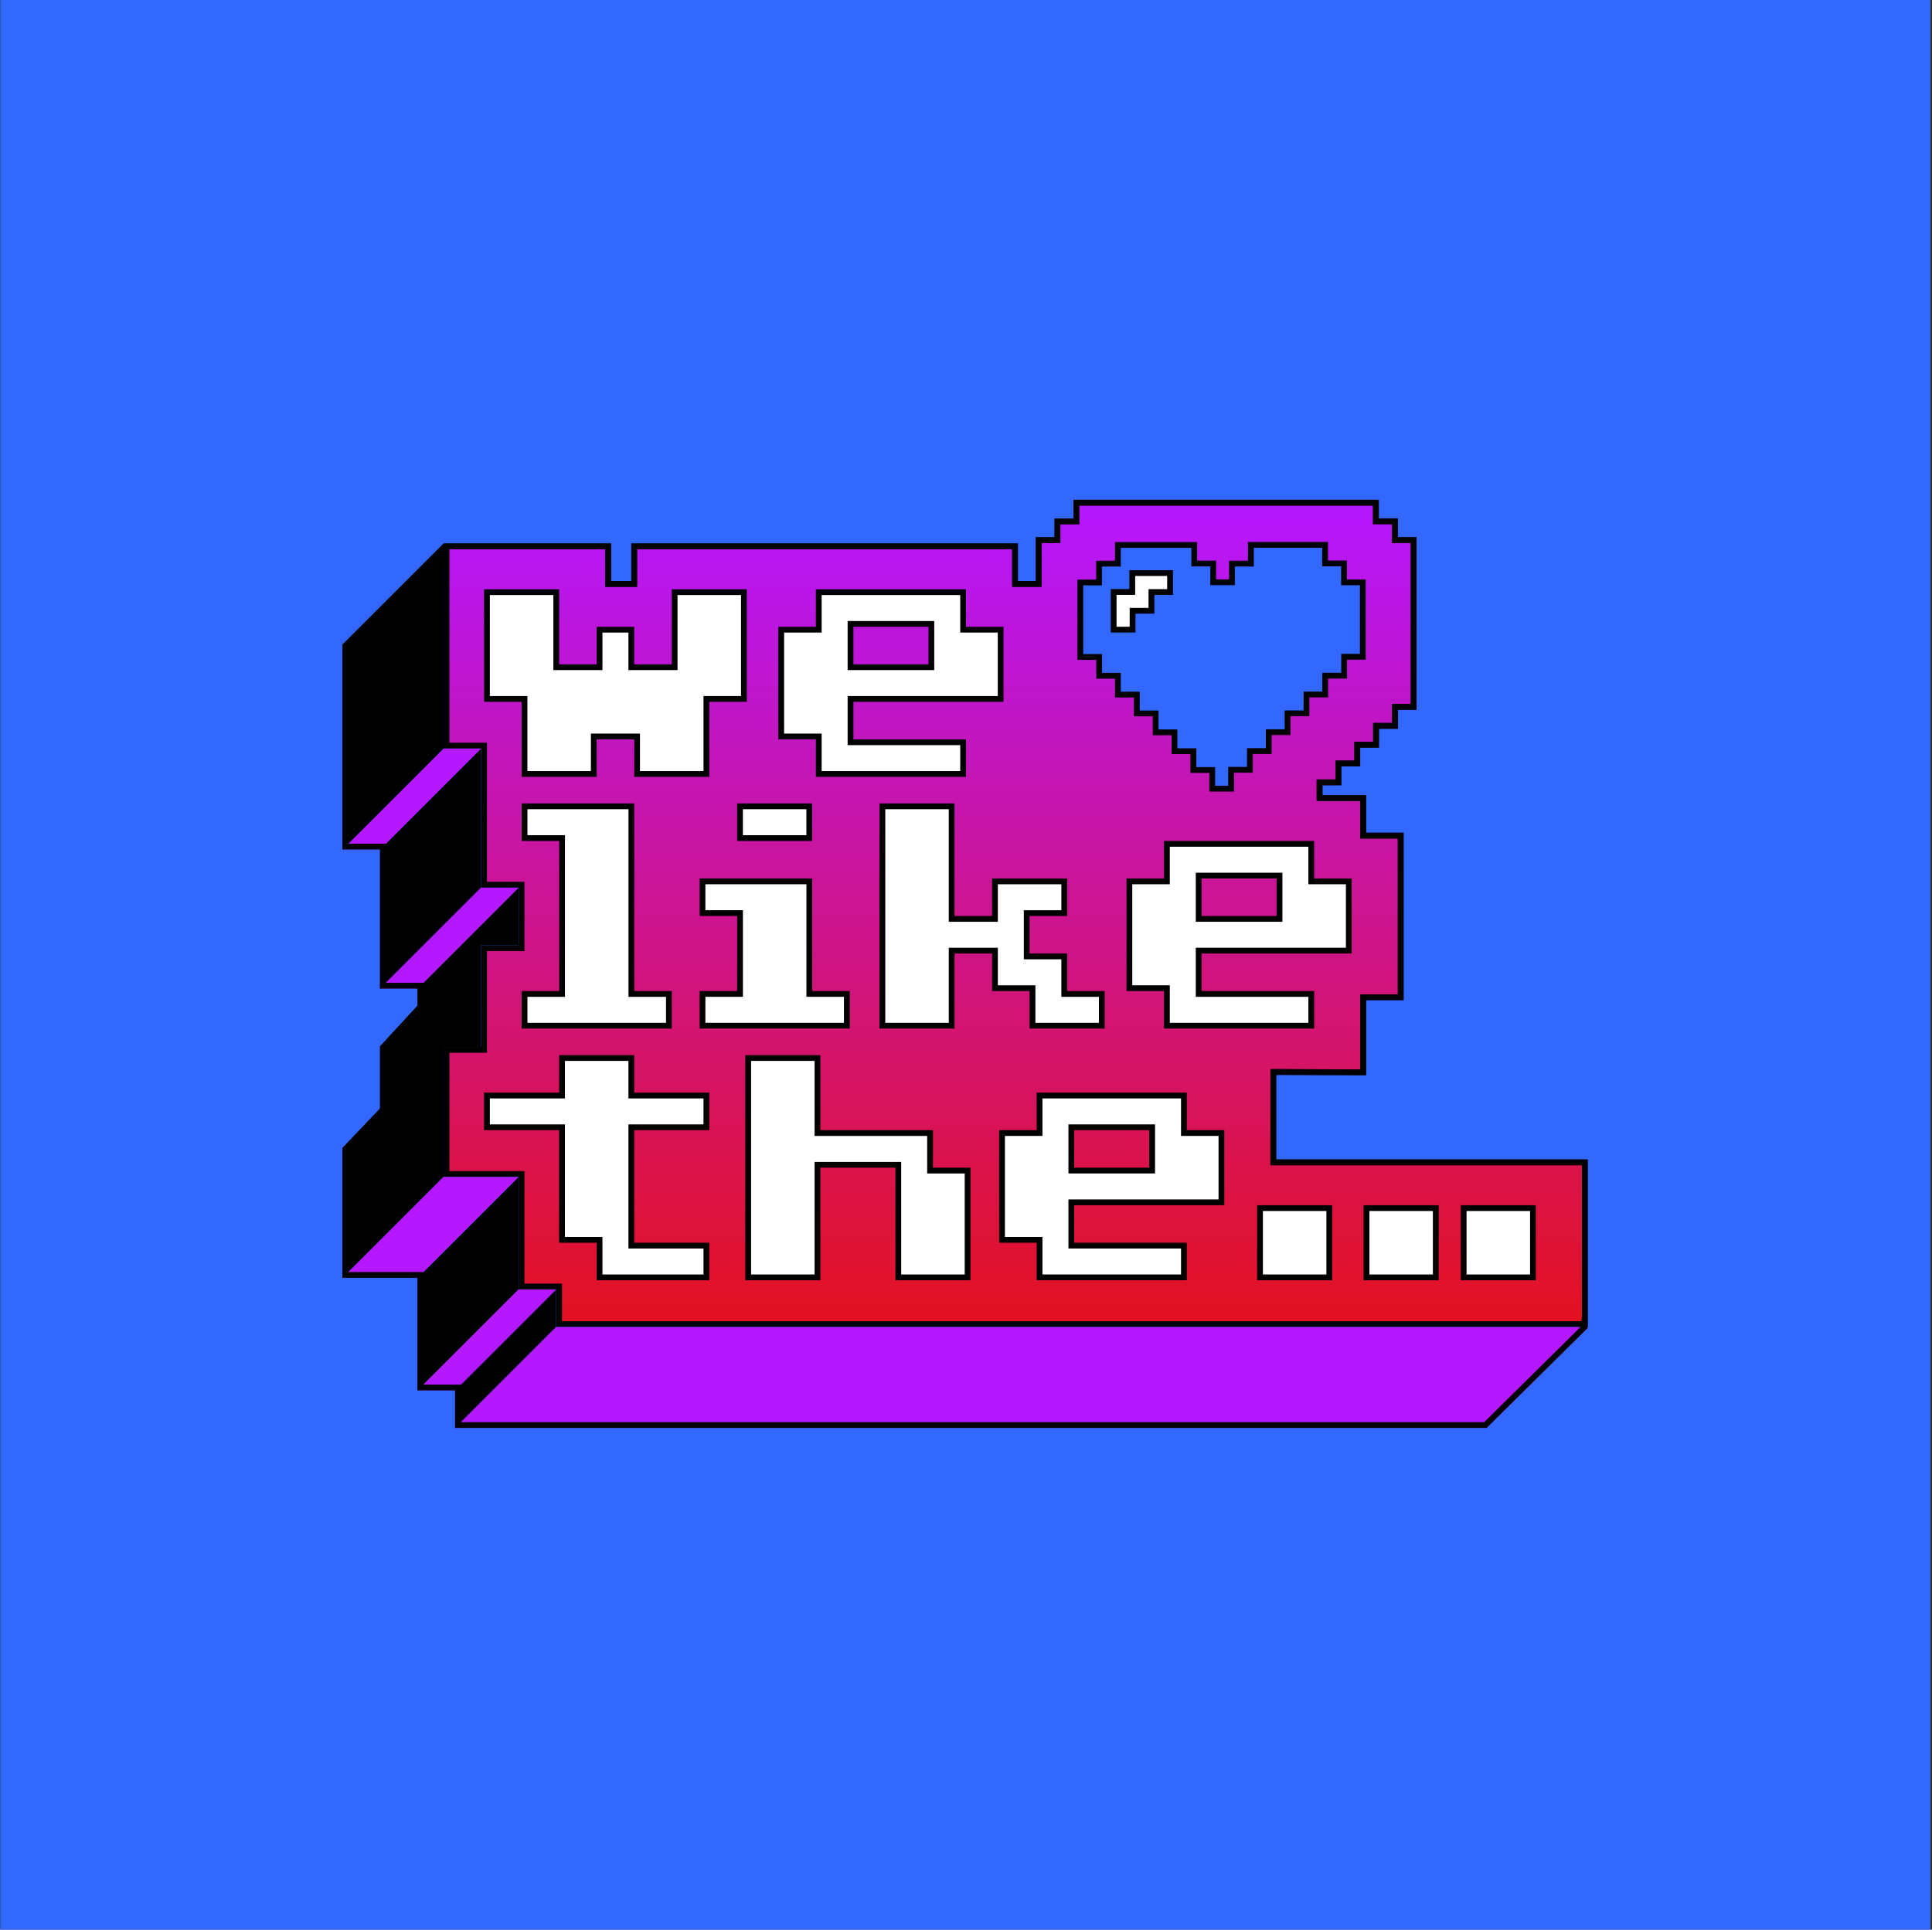 
    <svg width="1001" height="1000" viewBox="0 0 1001 1000" fill="none" xmlns="http://www.w3.org/2000/svg"><rect x="0" y="0" width="1001" height="1000" fill="#333333" stroke="none"/><defs>
        <linearGradient id="5-primary" x2="0" y2="1">
          <stop offset="0" stop-color="#B517FF" />
          <stop offset="1" stop-color="#E31221" />
        </linearGradient>
      </defs>
<g id="Frame 25">
<rect width="1000" height="1000" transform="translate(0.147)" id="background" fill="#3368FF"/>
<path id="Vector" d="M288.16 668.215L235.794 720.575V740.021L288.16 687.661V668.215Z" fill="black"/>
<path id="Vector_2" d="M268.728 609.88L216.361 662.241V720.578L268.728 668.218V609.88Z" fill="black"/>
<path id="Vector_3" d="M229.826 542.566V542.56H249.272V489.912V489.906H268.718V459.996L216.352 512.356V521.188L196.906 542.273V574.511L177.46 594.927V662.24L229.826 609.879V542.566Z" fill="black"/>
<path id="Vector_4" d="M249.256 387.897L196.89 440.258V512.358L249.256 459.997V387.897Z" fill="black"/>
<g id="color_two" fill="#B517FF">
<path id="Vector_5" d="M822.576 687.614C822.564 687.627 822.549 687.638 822.533 687.645C822.516 687.652 822.498 687.656 822.48 687.656H288.201L235.835 740.022H770.27L822.403 688.452C822.504 688.34 822.573 688.204 822.604 688.056C822.634 687.909 822.625 687.756 822.576 687.614Z"/>
<path id="Vector_6" d="M268.728 668.215L216.361 720.575H235.807L288.174 668.215H268.728Z" />
<path id="Vector_7" d="M249.256 459.996L196.89 512.356H216.336L268.702 459.996H249.256Z" />
<path id="Vector_8" d="M229.826 609.88L177.46 662.241H216.352L268.718 609.88H229.826Z" />
<path id="Vector_9" d="M229.826 387.897L177.46 440.258H196.906L249.272 387.897H229.826Z" />
</g>
<path id="Vector_10" d="M177.46 440.256L229.826 387.895V281.69L177.46 334.057V440.256Z" fill="black"/>
<path id="color_one" fill="url(#5-primary)" d="M289.674 686.158V666.712H270.228V608.374H231.336V544.059L250.782 544.053V542.557V491.405L270.228 491.399V489.903V458.49H250.782V386.391H231.336V283.178H315.103V302.624H328.566V283.178H525.897V302.624H538.199V279.959H547.904V270.212H557.669V260.537L712.884 260.525V270.134H722.708V279.923H732.437V366.37H722.756V376.177H712.949V385.93H703.25V395.689H693.438V405.436H683.697V413.615H706.29V433.061H725.736V516.828H706.29V555.714L659.715 555.559V602.391H821.117V686.158H289.674Z"/>
<path id="Vector_11" d="M711.382 262.023V271.65H721.201V281.439H730.93V364.877H721.255V374.684H711.448V384.437H701.743V394.196H691.936V403.943H682.195V415.114H704.788V434.56H724.234V515.335H704.788V554.227L661.217 554.066H658.226V603.895H819.627V684.671H291.194V665.225H271.748V606.887H232.856V545.551H252.302V492.898H271.748V456.997H252.302V384.898H232.856V284.676H313.631V304.122H330.086V284.676H524.426V304.122H539.683V281.463H549.394V271.71H559.159V262.029H711.382V262.023ZM714.374 259.037H556.167V268.719H546.403V278.471H536.691V301.13H527.387V281.685H327.094V301.13H316.623V281.685H229.864V387.889H249.31V459.989H268.756V489.906H249.31V542.56H229.864V609.866H268.756V668.204H288.202V687.65H822.517C822.534 687.651 822.551 687.648 822.566 687.642C822.582 687.636 822.596 687.627 822.608 687.615C822.62 687.603 822.629 687.589 822.635 687.574C822.641 687.558 822.644 687.541 822.643 687.525V600.897H661.205V557.057L707.78 557.213V518.321H727.226V431.562H707.78V412.116H685.187V406.934H694.928V397.188H704.734V387.429H714.439V377.676H724.246V367.869H733.921V278.43H724.192V268.659H714.374V259.031V259.037Z" fill="black"/>
<path id="color_three" fill="#3368FF" d="M569.496 350.212H579.201V359.971H589.002V369.73H598.761V379.53H608.508V389.295H618.309V399.042H628.068V408.717H637.856V398.94H647.597V389.235H657.35V379.435H667.103V369.682H676.91V359.923H686.615V350.176H696.422V340.363H706.097V301.788H696.368V291.994H686.549V282.384H648.1V292.089H638.287V301.74H628.576V292.041H618.758V282.42H579.195V292.095H569.437V301.848H559.726V340.459H569.496V350.212Z" stroke="black" stroke-width="3" stroke-miterlimit="10"/>
<path id="Vector_12" d="M711.374 261.992V271.619H721.193V281.408H730.922V364.846H721.247V374.653H711.44V384.405H701.735V394.164H691.928V403.911H682.187V415.082H704.78V434.528H724.226V515.304H704.78V554.196L661.21 554.034H658.218V603.864H819.619V683.335L819.386 683.245V686.745L819.236 686.919L819.338 687.23L769.012 737.012H238.79V717.566H219.344V659.228H180.452V596.097L199.072 576.543L199.898 575.682V543.414L218.548 523.184L219.344 522.328V509.338H199.898V437.239H180.452V335.264L226.835 288.881V304.869L232.136 284.645H313.594V304.091H330.078V284.645H524.418V304.091H539.675V281.432H549.386V271.679H559.151V261.998H711.374V261.992ZM714.366 259.006H556.159V268.687H546.395V278.44H536.684V301.099H527.379V281.653H327.086V301.099H316.615V281.653H229.856L177.46 334.025V440.23H196.906V512.33H216.352V521.161L196.906 542.247V574.485L177.46 594.9V662.213H216.352V720.551H235.798V739.997H770.233L822.366 688.427C822.473 688.318 822.548 688.181 822.584 688.033C822.62 687.884 822.615 687.729 822.569 687.583C822.588 687.559 822.599 687.53 822.599 687.499V600.866H661.198V557.026L707.772 557.181V518.289H727.218V431.531H707.772V412.085H685.179V406.903H694.92V397.156H704.727V387.397H714.432V377.644H724.238V367.838H733.914V278.398H724.185V268.627H714.366V259V259.006ZM822.366 687.631V687.589L822.473 687.631H822.366Z" fill="black"/>
<path id="Vector_13" d="M330.107 401.11V381.664H307.669V401.11H271.769V362.218H252.323V306.872H288.223V345.764H310.661V326.318H327.115V345.764H349.553V306.872H385.453V362.218H366.007V401.11H330.107Z" fill="white"/>
<path id="Vector_14" d="M383.938 308.371V360.726H364.492V399.617H331.583V380.172H306.154V399.617H273.245V360.726H253.799V308.371H286.708V347.263H312.137V327.817H325.6V347.263H351.029V308.371H383.938ZM386.929 305.379H348.037V344.271H328.591V324.825H309.145V344.271H289.7V305.379H250.808V363.717H270.254V402.609H309.145V383.163H328.591V402.609H367.483V363.717H386.929V305.379Z" fill="black"/>
<path id="Vector_15" d="M424.229 401.11V381.664H404.783V326.318H424.229V306.872H499.021V326.318H518.467V362.218H440.683V384.656H499.021V401.11H424.229ZM440.683 345.764H482.567V323.327H440.683V345.764Z" fill="white"/>
<path id="Vector_16" d="M497.509 308.371V327.817H516.955V360.726H439.171V386.155H497.509V399.617H425.708V380.172H406.262V327.817H425.708V308.371H497.509ZM439.171 347.263H484.046V321.834H439.171V347.263ZM500.5 305.379H422.716V324.825H403.271V383.163H422.716V402.609H500.5V383.163H442.162V363.717H519.946V324.825H500.5V305.379ZM442.162 344.271V324.825H481.054V344.271H442.162Z" fill="black"/>
<path id="Vector_17" d="M271.755 531.548V515.094H291.201V434.318H271.755V417.864H327.101V515.094H346.547V531.548H271.755Z" fill="white"/>
<path id="Vector_18" d="M325.627 419.363V516.592H345.073V530.055H273.273V516.592H292.719V432.825H273.273V419.363H325.627ZM328.619 416.371H270.281V435.817H289.727V513.601H270.281V533.047H348.065V513.601H328.619V416.371Z" fill="black"/>
<path id="Vector_19" d="M419.318 417.864H383.418V434.318H419.318V417.864Z" fill="white"/>
<path id="Vector_20" d="M417.804 419.363V432.825H384.895V419.363H417.804ZM420.795 416.371H381.903V435.817H420.795V416.371Z" fill="black"/>
<path id="Vector_21" d="M363.944 531.549V515.095H383.39V473.211H363.944V456.757H419.291V515.095H438.736V531.549H363.944Z" fill="white"/>
<path id="Vector_22" d="M417.821 458.245V516.583H437.267V530.046H365.466V516.583H384.912V471.708H365.466V458.245H417.821ZM420.812 455.254H362.475V474.7H381.921V513.592H362.475V533.037H440.258V513.592H420.812V455.254Z" fill="black"/>
<path id="Vector_23" d="M534.971 531.548V512.102H515.525V492.656H493.088V531.548H457.188V417.864H493.088V476.202H515.525V456.756H551.426V473.21H531.98V495.648H551.426V515.094H570.872V531.548H534.971Z" fill="white"/>
<path id="Vector_24" d="M491.573 419.363V477.7H517.002V458.254H549.911V471.717H530.465V497.146H549.911V516.592H569.357V530.055H536.448V510.609H517.002V491.163H491.573V530.055H458.665V419.363H491.573ZM494.565 416.371H455.673V533.047H494.565V494.155H514.011V513.601H533.457V533.047H572.349V513.601H552.903V494.155H533.457V474.709H552.903V455.263H514.011V474.709H494.565V416.371Z" fill="black"/>
<path id="Vector_25" d="M604.616 531.544V512.098H585.17V456.751H604.616V437.305H679.408V456.751H698.854V492.652H621.07V515.089H679.408V531.544H604.616ZM621.07 476.197H662.954V453.76H621.07V476.197Z" fill="white"/>
<path id="Vector_26" d="M677.895 438.804V458.25H697.341V491.158H619.557V516.588H677.895V530.05H606.095V510.604H586.649V458.25H606.095V438.804H677.895ZM619.557 477.696H664.433V452.267H619.557V477.696ZM680.887 435.812H603.103V455.258H583.657V513.596H603.103V533.042H680.887V513.596H622.549V494.15H700.333V455.258H680.887V435.812ZM622.549 474.704V455.258H661.441V474.704H622.549Z" fill="black"/>
<path id="Vector_27" d="M310.661 661.981V642.535H291.215V584.197H252.323V567.743H291.215V548.297H327.115V567.743H366.007V584.197H327.115V645.527H366.007V661.981H310.661Z" fill="white"/>
<path id="Vector_28" d="M325.6 549.796V569.242H364.492V582.704H325.6V647.025H364.492V660.488H312.137V641.042H292.691V582.704H253.799V569.242H292.691V549.796H325.6ZM328.591 546.804H289.7V566.25H250.808V585.696H289.7V644.034H309.145V663.48H367.483V644.034H328.591V585.696H367.483V566.25H328.591V546.804Z" fill="black"/>
<path id="Vector_29" d="M465.449 661.981V603.643H423.565V661.981H387.665V548.297H423.565V587.189H481.903V606.635H501.349V661.981H465.449Z" fill="white"/>
<path id="Vector_30" d="M422.051 549.796V588.688H480.388V608.134H499.834V660.488H466.926V602.15H422.051V660.488H389.142V549.796H422.051ZM425.042 546.804H386.15V663.48H425.042V605.142H463.934V663.48H502.826V605.142H483.38V585.696H425.042V546.804Z" fill="black"/>
<path id="Vector_31" d="M538.586 661.987V642.541H519.14V587.194H538.586V567.749H613.378V587.194H632.824V623.095H555.04V645.532H613.378V661.987H538.586ZM555.04 606.64H596.923V584.203H555.04V606.64Z" fill="white"/>
<path id="Vector_32" d="M611.905 569.237V588.683H631.351V621.591H553.567V647.02H611.905V660.483H540.105V641.037H520.659V588.683H540.105V569.237H611.905ZM553.567 608.128H598.443V582.699H553.567V608.128ZM614.897 566.245H537.113V585.691H517.667V644.029H537.113V663.475H614.897V644.029H556.559V624.583H634.343V585.691H614.897V566.245ZM556.559 605.137V585.691H595.451V605.137H556.559Z" fill="black"/>
<path id="Vector_33" d="M688.742 626.083H652.842V661.983H688.742V626.083Z" fill="white"/>
<path id="Vector_34" d="M687.229 627.582V660.49H654.321V627.582H687.229ZM690.221 624.59H651.329V663.482H690.221V624.59Z" fill="black"/>
<path id="Vector_35" d="M743.923 626.083H708.022V661.983H743.923V626.083Z" fill="white"/>
<path id="Vector_36" d="M742.409 627.582V660.49H709.5V627.582H742.409ZM745.401 624.59H706.509V663.482H745.401V624.59Z" fill="black"/>
<path id="Vector_37" d="M794.224 626.083H758.324V661.983H794.224V626.083Z" fill="white"/>
<path id="Vector_38" d="M792.752 627.582V660.49H759.843V627.582H792.752ZM795.743 624.59H756.852V663.482H795.743V624.59Z" fill="black"/>
<path id="Vector_39" d="M586.801 316.536H596.578V306.819H606.229V297H586.651V306.783H577V326.307H586.801V316.536Z" fill="white" stroke="black" stroke-width="3"/>
</g>
</svg>
    